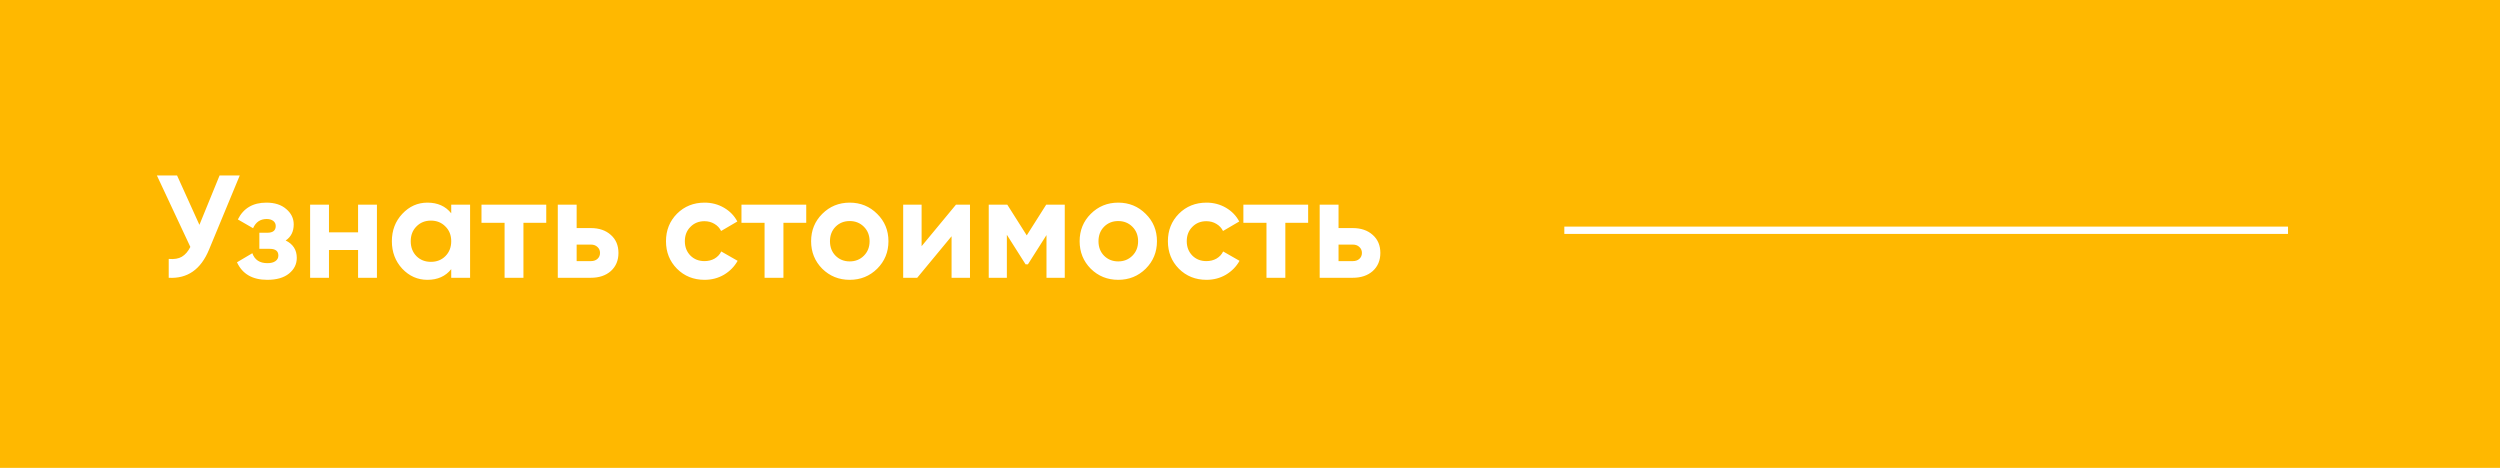 <?xml version="1.0" encoding="UTF-8"?> <svg xmlns="http://www.w3.org/2000/svg" width="342" height="64" viewBox="0 0 342 64" fill="none"> <rect width="342" height="64" fill="#FFB800"></rect> <path d="M30.04 24H32.8L28.6 34.14C27.48 36.86 25.64 38.147 23.08 38V35.42C23.827 35.487 24.427 35.387 24.88 35.12C25.347 34.84 25.733 34.393 26.04 33.78L21.46 24H24.22L27.28 30.76L30.04 24ZM39.08 32.9C40.093 33.393 40.6 34.187 40.6 35.28C40.6 36.133 40.246 36.847 39.54 37.42C38.833 37.993 37.84 38.28 36.56 38.28C34.533 38.28 33.153 37.48 32.42 35.88L34.52 34.64C34.84 35.547 35.526 36 36.58 36C37.06 36 37.426 35.907 37.68 35.72C37.947 35.533 38.08 35.28 38.08 34.96C38.08 34.347 37.687 34.04 36.9 34.04H35.48V31.84H36.56C37.333 31.84 37.72 31.533 37.72 30.92C37.72 30.627 37.606 30.393 37.38 30.22C37.153 30.047 36.853 29.96 36.48 29.96C35.613 29.96 34.993 30.38 34.62 31.22L32.54 30.02C33.3 28.487 34.6 27.72 36.44 27.72C37.587 27.72 38.493 28.013 39.16 28.6C39.84 29.173 40.18 29.873 40.18 30.7C40.18 31.673 39.813 32.407 39.08 32.9ZM48.984 28H51.564V38H48.984V34.2H45.004V38H42.424V28H45.004V31.78H48.984V28ZM61.728 28H64.308V38H61.728V36.82C60.954 37.793 59.868 38.28 58.468 38.28C57.134 38.28 55.988 37.773 55.028 36.76C54.081 35.733 53.608 34.48 53.608 33C53.608 31.52 54.081 30.273 55.028 29.26C55.988 28.233 57.134 27.72 58.468 27.72C59.868 27.72 60.954 28.207 61.728 29.18V28ZM56.968 35.04C57.488 35.56 58.148 35.82 58.948 35.82C59.748 35.82 60.408 35.56 60.928 35.04C61.461 34.507 61.728 33.827 61.728 33C61.728 32.173 61.461 31.5 60.928 30.98C60.408 30.447 59.748 30.18 58.948 30.18C58.148 30.18 57.488 30.447 56.968 30.98C56.448 31.5 56.188 32.173 56.188 33C56.188 33.827 56.448 34.507 56.968 35.04ZM74.727 28V30.48H71.607V38H69.027V30.48H65.867V28H74.727ZM80.825 31.2C81.958 31.2 82.872 31.513 83.565 32.14C84.258 32.753 84.605 33.573 84.605 34.6C84.605 35.627 84.258 36.453 83.565 37.08C82.872 37.693 81.958 38 80.825 38H76.305V28H78.885V31.2H80.825ZM80.845 35.72C81.205 35.72 81.498 35.62 81.725 35.42C81.965 35.207 82.085 34.933 82.085 34.6C82.085 34.267 81.965 33.993 81.725 33.78C81.498 33.567 81.205 33.46 80.845 33.46H78.885V35.72H80.845ZM96.387 38.28C94.88 38.28 93.62 37.773 92.607 36.76C91.607 35.747 91.107 34.493 91.107 33C91.107 31.507 91.607 30.253 92.607 29.24C93.62 28.227 94.88 27.72 96.387 27.72C97.36 27.72 98.247 27.953 99.047 28.42C99.847 28.887 100.454 29.513 100.867 30.3L98.647 31.6C98.447 31.187 98.14 30.86 97.727 30.62C97.327 30.38 96.874 30.26 96.367 30.26C95.594 30.26 94.954 30.52 94.447 31.04C93.94 31.547 93.687 32.2 93.687 33C93.687 33.787 93.94 34.44 94.447 34.96C94.954 35.467 95.594 35.72 96.367 35.72C96.887 35.72 97.347 35.607 97.747 35.38C98.16 35.14 98.467 34.813 98.667 34.4L100.907 35.68C100.467 36.467 99.847 37.1 99.047 37.58C98.247 38.047 97.36 38.28 96.387 38.28ZM110.293 28V30.48H107.173V38H104.593V30.48H101.433V28H110.293ZM120 36.76C118.973 37.773 117.72 38.28 116.24 38.28C114.76 38.28 113.507 37.773 112.48 36.76C111.467 35.733 110.96 34.48 110.96 33C110.96 31.52 111.467 30.273 112.48 29.26C113.507 28.233 114.76 27.72 116.24 27.72C117.72 27.72 118.973 28.233 120 29.26C121.027 30.273 121.54 31.52 121.54 33C121.54 34.48 121.027 35.733 120 36.76ZM114.3 34.98C114.82 35.5 115.467 35.76 116.24 35.76C117.013 35.76 117.66 35.5 118.18 34.98C118.7 34.46 118.96 33.8 118.96 33C118.96 32.2 118.7 31.54 118.18 31.02C117.66 30.5 117.013 30.24 116.24 30.24C115.467 30.24 114.82 30.5 114.3 31.02C113.793 31.54 113.54 32.2 113.54 33C113.54 33.8 113.793 34.46 114.3 34.98ZM130.775 28H132.695V38H130.175V32.32L125.475 38H123.555V28H126.075V33.68L130.775 28ZM145.659 28V38H143.159V32.16L140.619 36.16H140.299L137.739 32.12V38H135.259V28H137.799L140.459 32.2L143.119 28H145.659ZM156.733 36.76C155.706 37.773 154.453 38.28 152.973 38.28C151.493 38.28 150.239 37.773 149.213 36.76C148.199 35.733 147.693 34.48 147.693 33C147.693 31.52 148.199 30.273 149.213 29.26C150.239 28.233 151.493 27.72 152.973 27.72C154.453 27.72 155.706 28.233 156.733 29.26C157.759 30.273 158.273 31.52 158.273 33C158.273 34.48 157.759 35.733 156.733 36.76ZM151.033 34.98C151.553 35.5 152.199 35.76 152.973 35.76C153.746 35.76 154.393 35.5 154.913 34.98C155.433 34.46 155.693 33.8 155.693 33C155.693 32.2 155.433 31.54 154.913 31.02C154.393 30.5 153.746 30.24 152.973 30.24C152.199 30.24 151.553 30.5 151.033 31.02C150.526 31.54 150.273 32.2 150.273 33C150.273 33.8 150.526 34.46 151.033 34.98ZM165.048 38.28C163.541 38.28 162.281 37.773 161.268 36.76C160.268 35.747 159.768 34.493 159.768 33C159.768 31.507 160.268 30.253 161.268 29.24C162.281 28.227 163.541 27.72 165.048 27.72C166.021 27.72 166.908 27.953 167.708 28.42C168.508 28.887 169.114 29.513 169.528 30.3L167.308 31.6C167.108 31.187 166.801 30.86 166.388 30.62C165.988 30.38 165.534 30.26 165.028 30.26C164.254 30.26 163.614 30.52 163.108 31.04C162.601 31.547 162.348 32.2 162.348 33C162.348 33.787 162.601 34.44 163.108 34.96C163.614 35.467 164.254 35.72 165.028 35.72C165.548 35.72 166.008 35.607 166.408 35.38C166.821 35.14 167.128 34.813 167.328 34.4L169.568 35.68C169.128 36.467 168.508 37.1 167.708 37.58C166.908 38.047 166.021 38.28 165.048 38.28ZM178.954 28V30.48H175.834V38H173.254V30.48H170.094V28H178.954ZM185.052 31.2C186.185 31.2 187.098 31.513 187.792 32.14C188.485 32.753 188.832 33.573 188.832 34.6C188.832 35.627 188.485 36.453 187.792 37.08C187.098 37.693 186.185 38 185.052 38H180.532V28H183.112V31.2H185.052ZM185.072 35.72C185.432 35.72 185.725 35.62 185.952 35.42C186.192 35.207 186.312 34.933 186.312 34.6C186.312 34.267 186.192 33.993 185.952 33.78C185.725 33.567 185.432 33.46 185.072 33.46H183.112V35.72H185.072Z" fill="white"></path> <line x1="214" y1="31.5" x2="313" y2="31.5" stroke="white"></line> </svg> 